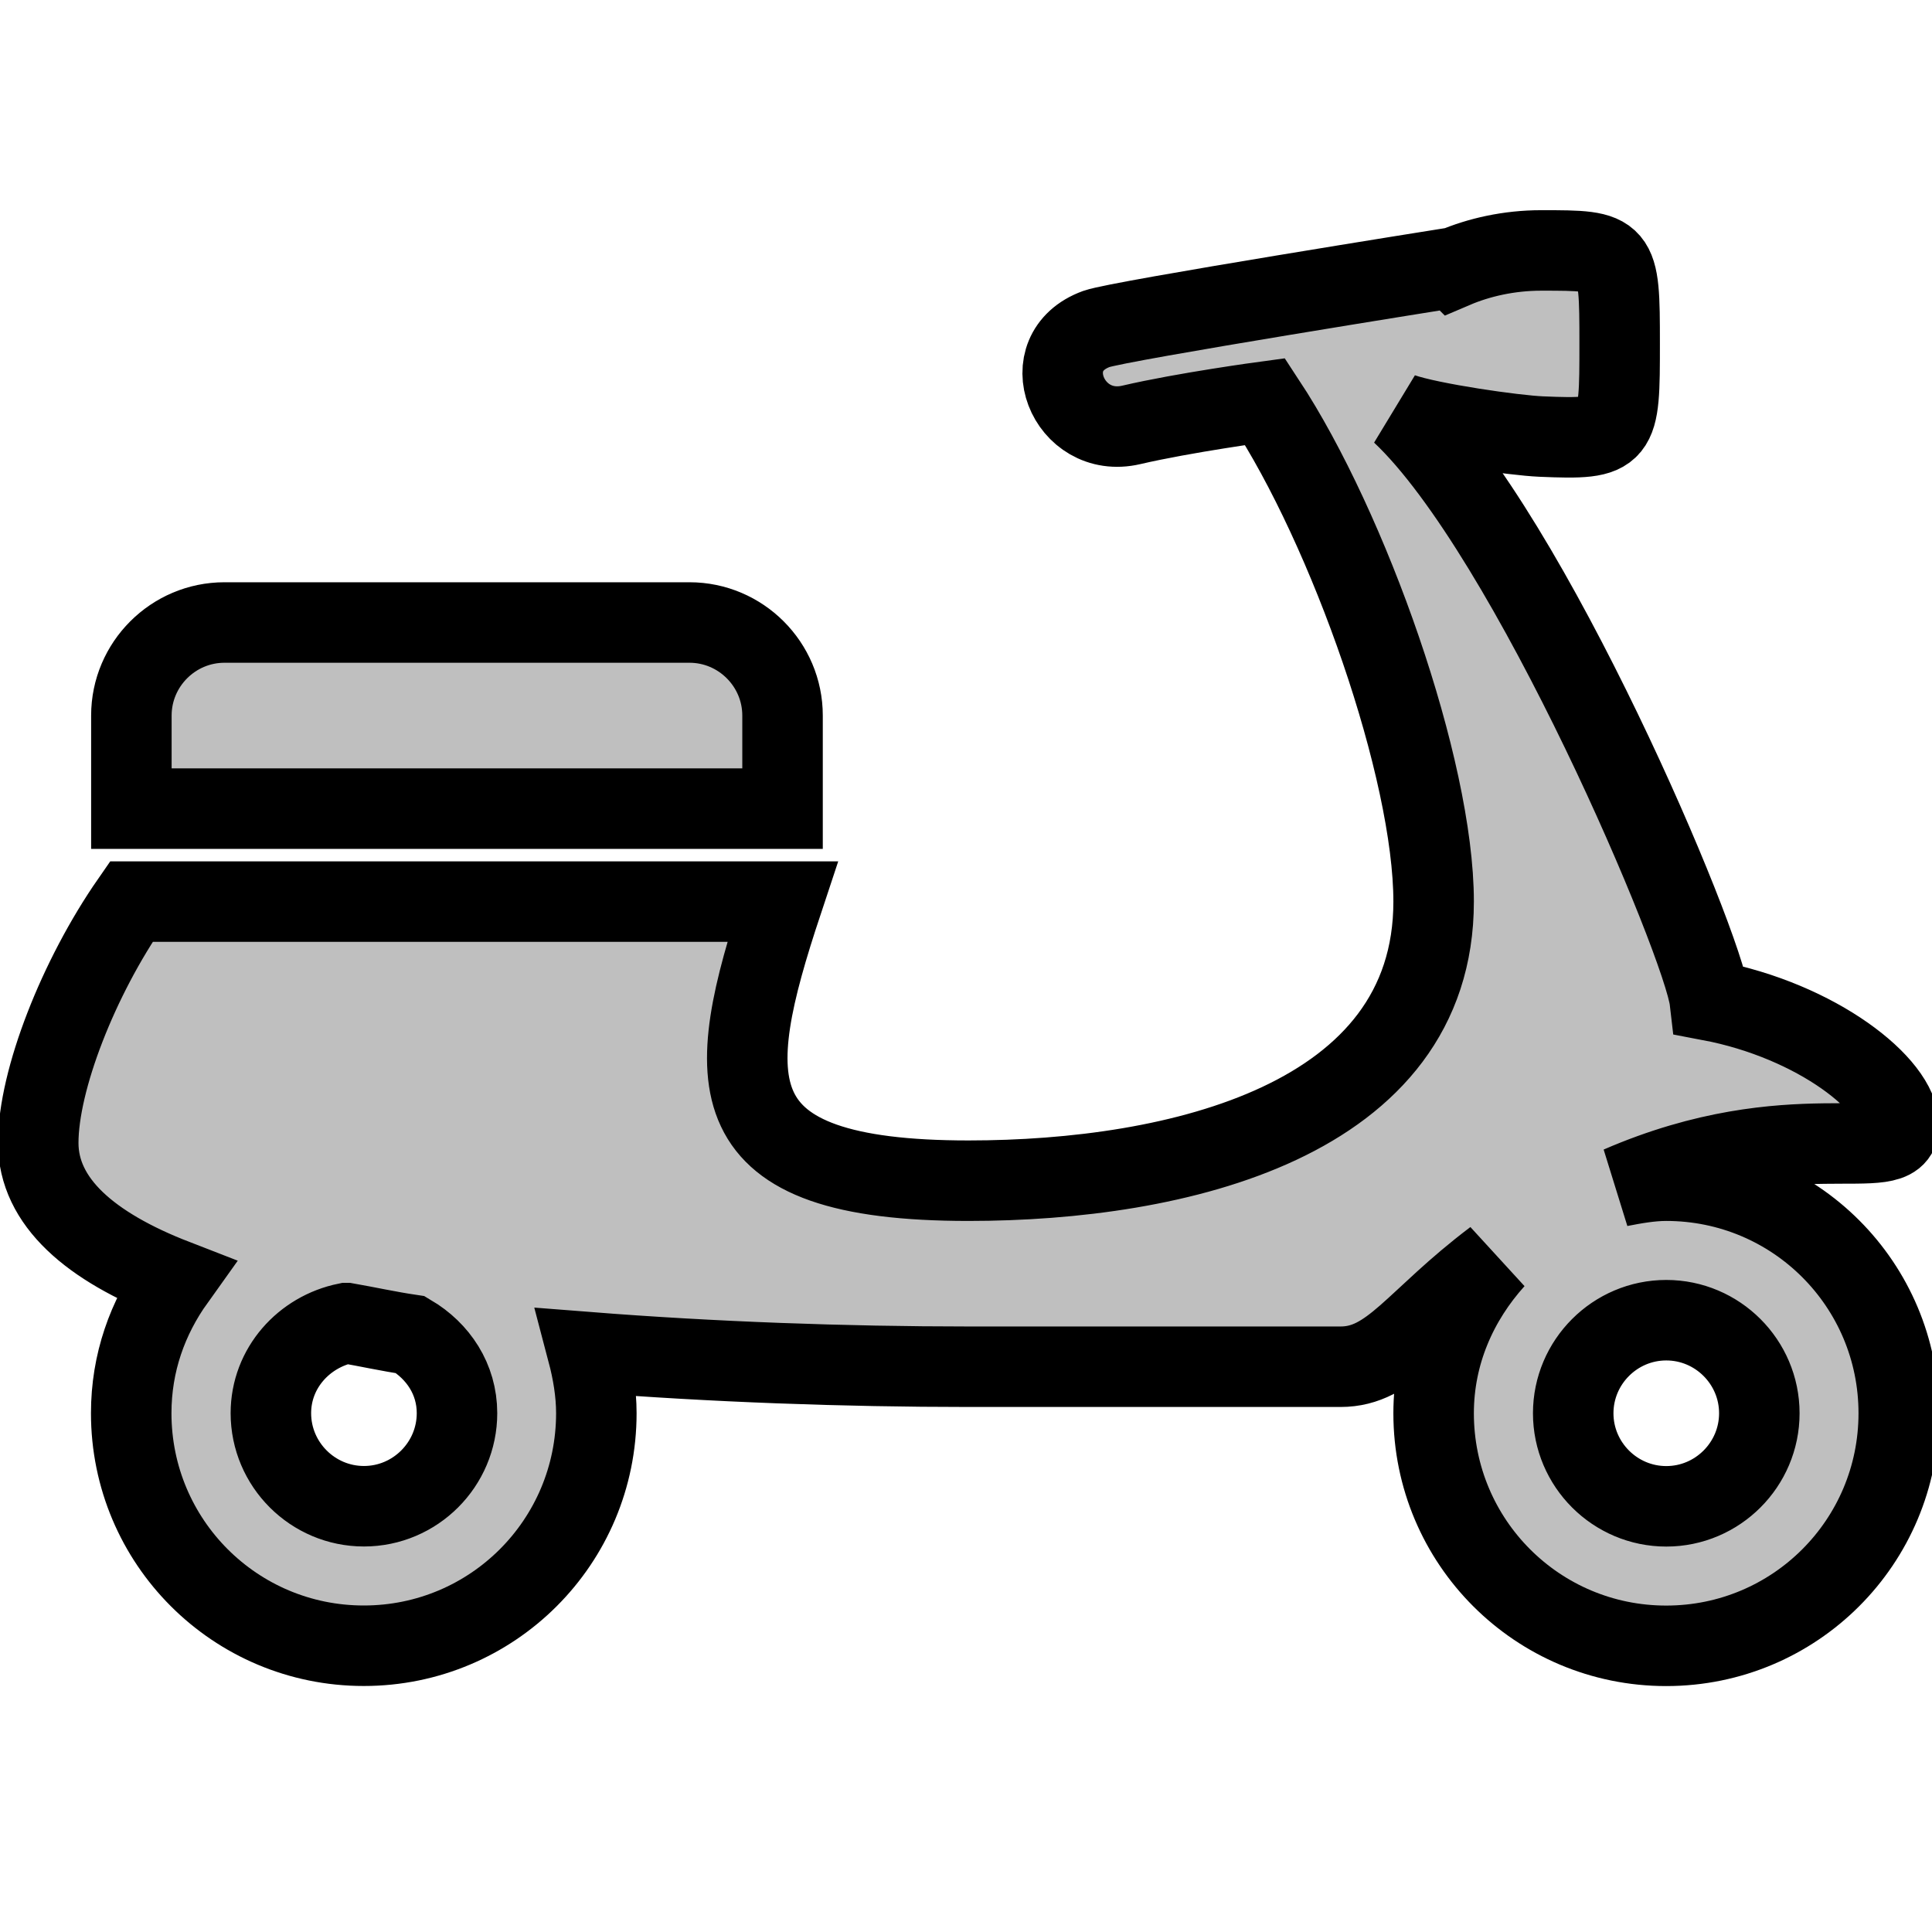<svg width="24" height="24" xmlns="http://www.w3.org/2000/svg">

 <g>
  <title>background</title>
  <rect fill="none" id="canvas_background" height="402" width="582" y="-1" x="-1"/>
 </g>
 <g>
  <title>Layer 1</title>
  <g stroke="null" id="surface1">
   <path stroke="null" fill="#bfbfbf" id="svg_1" d="m19.146,3.111c-0.402,0 -0.776,0.086 -1.083,0.217c-0.005,-0.005 -0.032,0.005 -0.036,0c0,0 -4.117,0.655 -4.406,0.758c-0.794,0.289 -0.357,1.377 0.433,1.192c0.655,-0.153 1.661,-0.289 1.661,-0.289c1.043,1.584 2.094,4.564 2.094,6.211c0,2.726 -3.187,3.467 -5.778,3.467c-3.164,0 -3.06,-1.21 -2.311,-3.467l-8.089,0c-0.655,0.943 -1.156,2.216 -1.156,2.997c0,0.736 0.65,1.291 1.697,1.697c-0.339,0.474 -0.542,1.034 -0.542,1.661c0,1.598 1.291,2.889 2.889,2.889c1.598,0 2.889,-1.291 2.889,-2.889c0,-0.257 -0.045,-0.519 -0.108,-0.758c1.553,0.122 3.196,0.181 4.731,0.181l4.622,0c0.632,0 0.921,-0.587 1.914,-1.336c-0.46,0.51 -0.758,1.169 -0.758,1.914c0,1.598 1.291,2.889 2.889,2.889c1.598,0 2.889,-1.291 2.889,-2.889c0,-1.598 -1.291,-2.889 -2.889,-2.889c-0.194,0 -0.393,0.036 -0.578,0.072c2.144,-0.93 3.467,-0.239 3.467,-0.758c0,-0.497 -1.011,-1.3 -2.347,-1.553c-0.081,-0.7 -2.234,-5.796 -3.828,-7.294c0.361,0.126 1.399,0.275 1.733,0.289c0.975,0.041 0.975,0 0.975,-1.156c0,-1.156 -0.009,-1.156 -0.975,-1.156zm-16.358,4.622c-0.636,0 -1.156,0.519 -1.156,1.156l0,1.156l8.089,0l0,-1.156c0,-0.636 -0.519,-1.156 -1.156,-1.156l-5.778,0zm17.911,8.667c0.636,0 1.156,0.519 1.156,1.156c0,0.636 -0.519,1.156 -1.156,1.156c-0.636,0 -1.156,-0.519 -1.156,-1.156c0,-0.636 0.519,-1.156 1.156,-1.156zm-16.394,0.036c0.257,0.045 0.524,0.104 0.794,0.144c0.343,0.203 0.578,0.551 0.578,0.975c0,0.636 -0.519,1.156 -1.156,1.156c-0.636,0 -1.156,-0.519 -1.156,-1.156c0,-0.56 0.411,-1.011 0.939,-1.119z"/>
  </g>
 </g>
</svg>